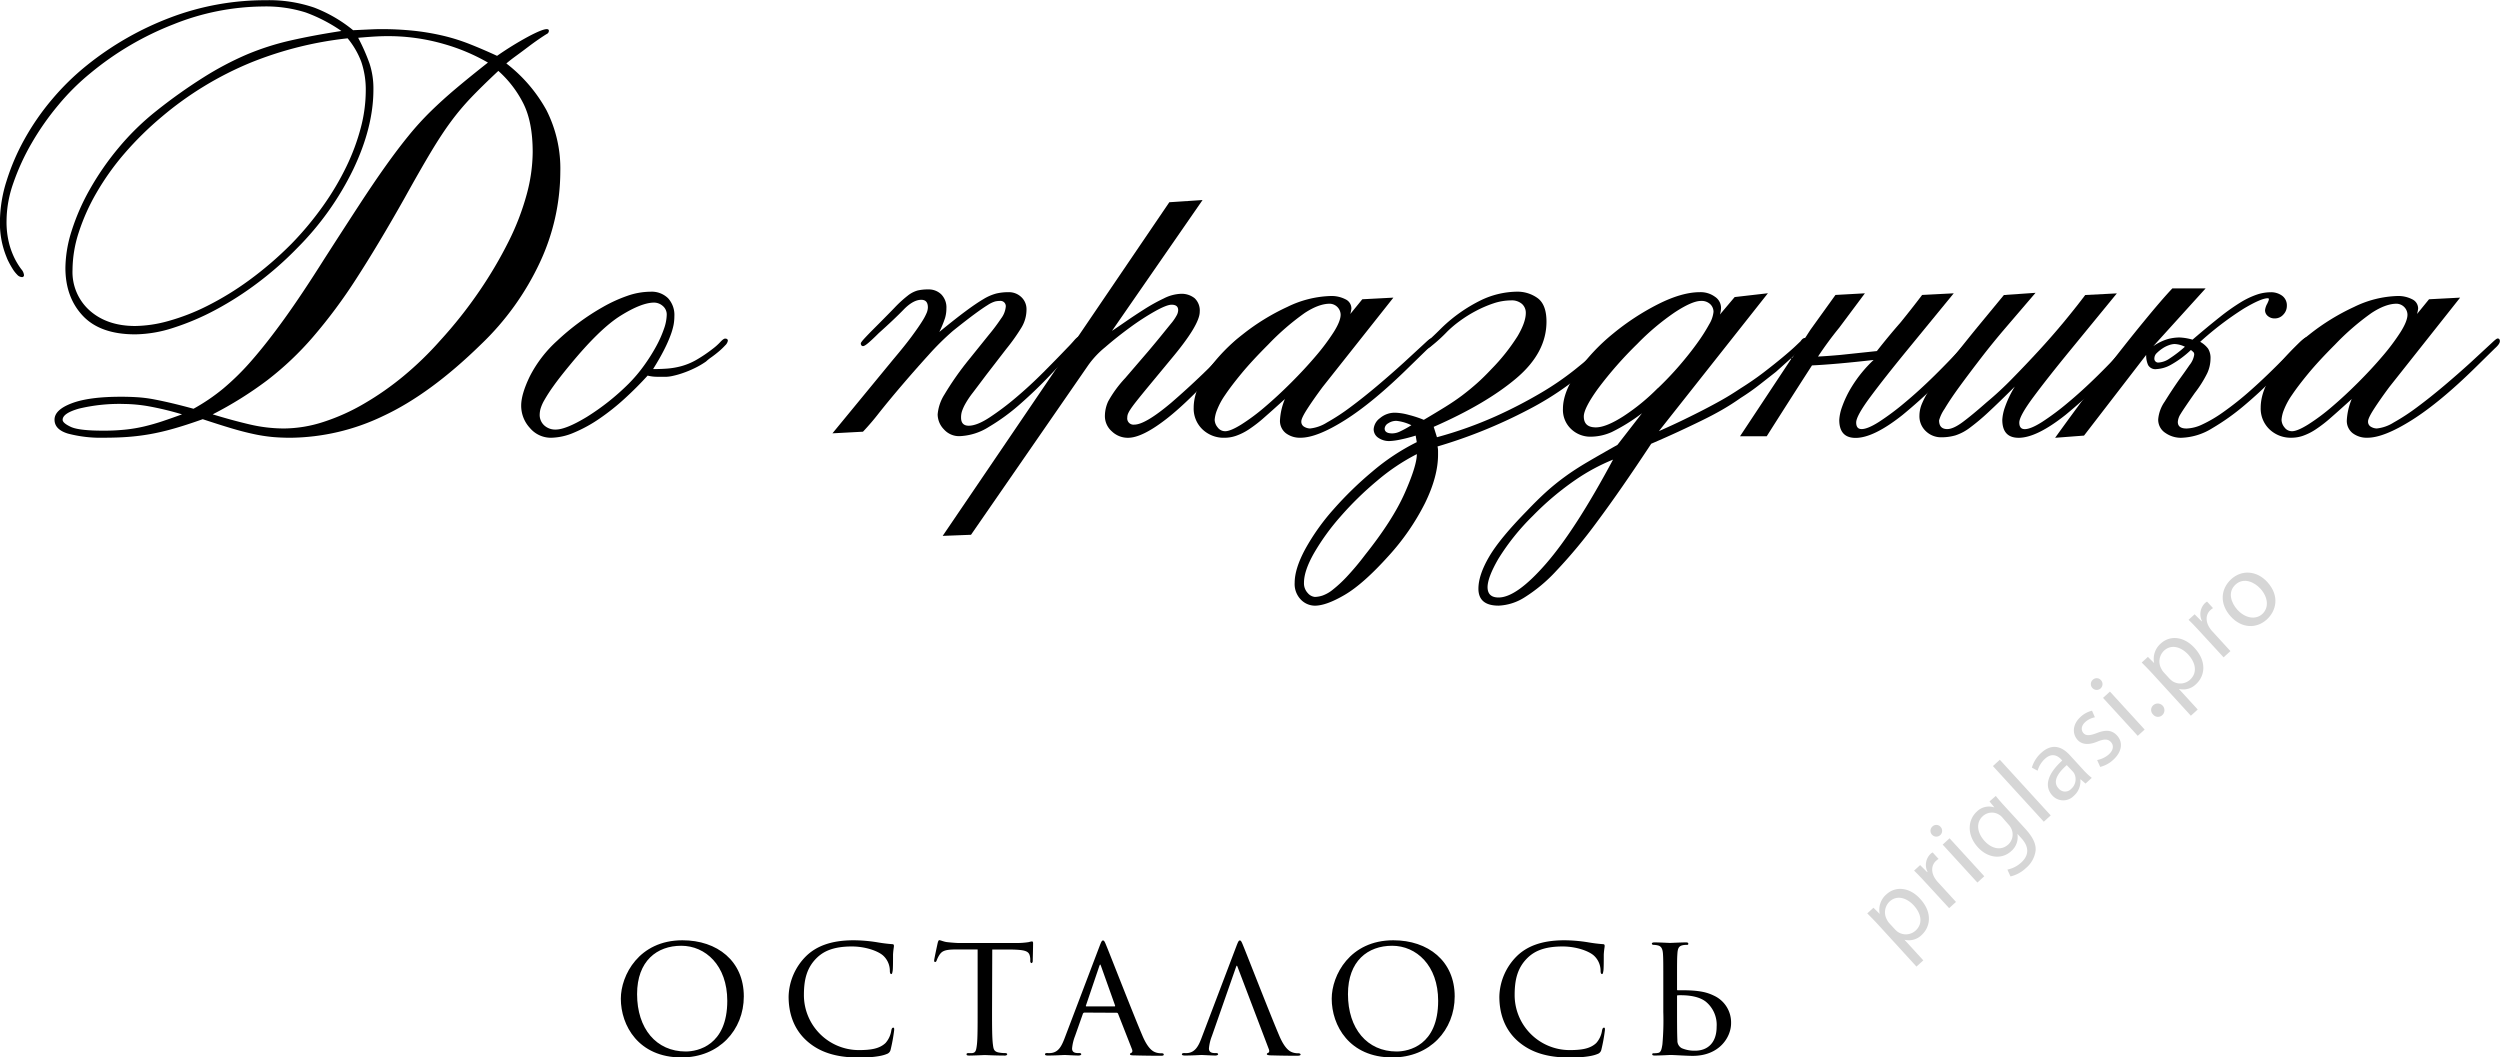 <?xml version="1.0" encoding="UTF-8"?> <svg xmlns="http://www.w3.org/2000/svg" id="Слой_1" data-name="Слой 1" viewBox="0 0 705.99 298.62"><defs><style>.cls-1{fill:#d6d6d6;}</style></defs><title>3-5 до праздника</title><path class="cls-1" d="M198.58,1029.92c-1.25-1.37-2.31-2.44-3.29-3.42l1.75-1.6,1.77,1.76,0,0a5.71,5.71,0,0,1,1.91-5.56c2.59-2.37,6.54-2,9.52,1.3,3.52,3.85,2.91,7.9.39,10.21a5.1,5.1,0,0,1-4.84,1.33l0,0,5.32,5.82-1.93,1.76Zm4.54,1.1a6,6,0,0,0,.82.72,4.07,4.07,0,0,0,5-.39c2.06-1.88,1.71-4.66-.53-7.12-2-2.15-4.77-3-6.83-1.07a4.21,4.21,0,0,0-.74,5.11,4.3,4.3,0,0,0,.6.92Z" transform="translate(332.02 -768.56)"></path><path class="cls-1" d="M211.65,1017.68c-1.15-1.26-2.17-2.33-3.14-3.26l1.71-1.56,2,2,.09-.08a4.35,4.35,0,0,1,.82-5.06,2.86,2.86,0,0,1,.62-.44l1.68,1.84a3.92,3.92,0,0,0-.72.54c-1.37,1.25-1.4,3.19-.33,4.89a7.34,7.34,0,0,0,.74,1l5.22,5.71-1.93,1.76Z" transform="translate(332.02 -768.56)"></path><path class="cls-1" d="M216,1002.08a1.63,1.63,0,0,1-2.41,2.21,1.61,1.61,0,0,1,.1-2.33A1.57,1.57,0,0,1,216,1002.08Zm10.38,15.71-9.8-10.72,1.95-1.78,9.8,10.72Z" transform="translate(332.02 -768.56)"></path><path class="cls-1" d="M231.58,993.33c.67.82,1.41,1.72,2.6,3l5.69,6.22c2.25,2.46,3.14,4.41,2.95,6.29a7.7,7.7,0,0,1-2.72,4.85,9.38,9.38,0,0,1-4.37,2.37l-.87-1.93a8.19,8.19,0,0,0,3.91-2c2-1.82,2.5-4.2,0-6.9l-1.09-1.2,0,0a5.19,5.19,0,0,1-1.77,4.91c-2.66,2.43-6.62,1.91-9.34-1.06-3.32-3.63-2.83-7.86-.37-10.1a4.83,4.83,0,0,1,5-1.2l0,0-1.39-1.7Zm1.85,6.07a3.75,3.75,0,0,0-.92-.78,3.8,3.8,0,0,0-4.61.43c-1.86,1.7-1.75,4.49.51,7,1.92,2.1,4.58,2.88,6.69,1a3.86,3.86,0,0,0,.88-4.46,4.57,4.57,0,0,0-.8-1.18Z" transform="translate(332.02 -768.56)"></path><path class="cls-1" d="M230.77,984.89l1.95-1.78,14.37,15.72-1.95,1.78Z" transform="translate(332.02 -768.56)"></path><path class="cls-1" d="M256.92,989.84l-1.39-1.21-.07.06a5.41,5.41,0,0,1-1.82,4.59,4.14,4.14,0,0,1-6.09-.08c-2.37-2.59-1.36-6.11,2.8-9.87l-.2-.22c-.81-.89-2.51-2.26-4.7-.25a7.23,7.23,0,0,0-2.06,3.35l-1.62-.88a9,9,0,0,1,2.65-4.17c3.28-3,6.12-1.49,8.08.66l3.66,4a20.37,20.37,0,0,0,2.53,2.41Zm-5.29-5.21c-2.17,1.9-4.24,4.48-2.33,6.56a2.34,2.34,0,0,0,3.54.18,3.61,3.61,0,0,0,1-4.16,2.77,2.77,0,0,0-.46-.72Z" transform="translate(332.02 -768.56)"></path><path class="cls-1" d="M260.2,983.19a6.93,6.93,0,0,0,3.28-1.57c1.42-1.3,1.43-2.61.62-3.5s-1.87-.93-3.79-.15c-2.55,1.07-4.43.84-5.61-.44-1.58-1.73-1.48-4.42.82-6.52a7.25,7.25,0,0,1,3.24-1.75l.81,1.86a5.65,5.65,0,0,0-2.76,1.38c-1.15,1.05-1.19,2.3-.46,3.1s1.82.7,3.7,0c2.51-1,4.31-.93,5.77.66,1.72,1.88,1.47,4.55-1.07,6.87a8.28,8.28,0,0,1-3.68,2Z" transform="translate(332.02 -768.56)"></path><path class="cls-1" d="M261.29,960.65a1.63,1.63,0,0,1-2.41,2.21,1.61,1.61,0,0,1,.1-2.33A1.57,1.57,0,0,1,261.29,960.65Zm10.38,15.71-9.8-10.72,1.95-1.78,9.8,10.72Z" transform="translate(332.02 -768.56)"></path><path class="cls-1" d="M276,970.33a1.77,1.77,0,0,1,.05-2.61,1.89,1.89,0,0,1,2.53,2.81A1.77,1.77,0,0,1,276,970.33Z" transform="translate(332.02 -768.56)"></path><path class="cls-1" d="M276.08,959.08c-1.25-1.37-2.31-2.44-3.29-3.42l1.75-1.6,1.77,1.76,0,0a5.71,5.71,0,0,1,1.9-5.56c2.59-2.37,6.54-2,9.52,1.3,3.52,3.85,2.91,7.9.39,10.21a5.1,5.1,0,0,1-4.84,1.33l0,0,5.32,5.82-1.93,1.76Zm4.54,1.1a5.84,5.84,0,0,0,.82.72,4.07,4.07,0,0,0,5-.39c2.06-1.88,1.72-4.66-.53-7.12-2-2.15-4.77-3-6.83-1.07a4.21,4.21,0,0,0-.74,5.11,4.29,4.29,0,0,0,.6.92Z" transform="translate(332.02 -768.56)"></path><path class="cls-1" d="M289.16,946.85c-1.15-1.26-2.17-2.33-3.14-3.26l1.71-1.56,2,2,.09-.08a4.36,4.36,0,0,1,.82-5.06,2.88,2.88,0,0,1,.61-.44l1.68,1.84a4,4,0,0,0-.72.54c-1.37,1.25-1.4,3.19-.33,4.89a7.29,7.29,0,0,0,.74,1l5.22,5.71-1.93,1.76Z" transform="translate(332.02 -768.56)"></path><path class="cls-1" d="M308.26,932.92c3.62,4,2.46,8.2-.13,10.57-2.9,2.65-7.08,2.57-10.18-.82-3.28-3.59-2.85-7.84.11-10.55S305.26,929.65,308.26,932.92Zm-8.4,7.88c2.15,2.35,5.11,2.88,7,1.14s1.66-4.72-.55-7.14c-1.66-1.82-4.67-3.29-7-1.18S298,938.77,299.85,940.81Z" transform="translate(332.02 -768.56)"></path><path d="M-196.24,865.86q-14.32,14-27.56,20.17A61.69,61.69,0,0,1-250,892.18q-2.77,0-5.23-.23a45,45,0,0,1-5.31-.85q-2.85-.61-6.23-1.62t-8-2.54q-4.77,1.7-8.31,2.69a66.37,66.37,0,0,1-6.62,1.54q-3.08.54-6.16.77t-6.77.23A36.23,36.23,0,0,1-312.85,891q-3.77-1.15-3.77-3.93t4.85-4.62q4.85-1.85,13.93-1.85,2.46,0,4.77.15a38.17,38.17,0,0,1,4.7.62q2.39.46,5,1.08t6,1.54a54.76,54.76,0,0,0,8.39-5.7,70.79,70.79,0,0,0,8.16-8.08q4.23-4.85,9.16-11.7t11.24-16.86q5.54-8.62,9.7-15t7.62-11.24q3.46-4.85,6.47-8.54a81.34,81.34,0,0,1,6.31-6.93q3.31-3.23,7.16-6.47t8.93-7.24A54.92,54.92,0,0,0-206.63,781a56.69,56.69,0,0,0-16.55-2.23q-.92,0-2.54.08t-5.16.38a55,55,0,0,1,3.23,7.31,22.67,22.67,0,0,1,1.08,7.31q0,10.62-5.7,22.55a82.08,82.08,0,0,1-15.86,22.25,94.79,94.79,0,0,1-11,9.7,90.87,90.87,0,0,1-12,7.7,71.15,71.15,0,0,1-11.93,5.08,36,36,0,0,1-10.78,1.85q-9.85,0-14.78-5.23t-4.93-13.55a35.48,35.48,0,0,1,1.77-10.47,61,61,0,0,1,5.08-11.62,78.41,78.41,0,0,1,8.08-11.7,72.26,72.26,0,0,1,10.78-10.55,148.21,148.21,0,0,1,13.32-9.47A88.15,88.15,0,0,1-262.44,784,74.42,74.42,0,0,1-250,780q6.39-1.46,14.39-2.69a44.31,44.31,0,0,0-10.08-5.23,37.07,37.07,0,0,0-12.08-1.69,69.13,69.13,0,0,0-25.17,5,85.11,85.11,0,0,0-23.48,13.78,65.32,65.32,0,0,0-9.08,9A75.55,75.55,0,0,0-323.09,809a64.41,64.41,0,0,0-5.16,11.24,32.61,32.61,0,0,0-1.92,10.55,24.67,24.67,0,0,0,.77,6.7,21.72,21.72,0,0,0,1.69,4.39,20.7,20.7,0,0,0,1.69,2.69,3,3,0,0,1,.77,1.62.54.54,0,0,1-.62.62,1.94,1.94,0,0,1-1.31-.69,9.1,9.1,0,0,1-1.31-1.69q-.62-1-1.08-1.92a11.66,11.66,0,0,1-.62-1.39,25.22,25.22,0,0,1-1.85-10,38.77,38.77,0,0,1,1.85-11.39,62.53,62.53,0,0,1,5.08-11.85,69.92,69.92,0,0,1,7.77-11.24,70.77,70.77,0,0,1,9.93-9.7,86.43,86.43,0,0,1,23.63-13.47,75.47,75.47,0,0,1,26.86-4.85,39.44,39.44,0,0,1,13.62,2.08,39.86,39.86,0,0,1,11,6.39l4.93-.23q1.85-.08,2.77-.08a88.44,88.44,0,0,1,9.39.46,67.32,67.32,0,0,1,8.24,1.39,54.79,54.79,0,0,1,7.62,2.39q3.69,1.46,7.7,3.31a91.75,91.75,0,0,1,8.85-5.46q3.93-2.08,5.16-2.08c.41,0,.62.15.62.46a1,1,0,0,1-.62.92q-.77.46-2.23,1.46t-3.08,2.23q-1.62,1.23-3.31,2.46t-2.77,2.16a42.52,42.52,0,0,1,11.31,13.16,36.46,36.46,0,0,1,3.93,17.47,60.91,60.91,0,0,1-5.77,25.56A77.12,77.12,0,0,1-196.24,865.86Zm-106.53,24.32a58,58,0,0,0,6.23-.31,41.85,41.85,0,0,0,5.39-.92q2.54-.61,5.08-1.46t5.46-1.92a86.39,86.39,0,0,0-9.62-2.31,42.34,42.34,0,0,0-6.7-.62,49,49,0,0,0-12.78,1.31q-4.62,1.31-4.62,3.16,0,.92,2.31,2T-302.77,890.18Zm8.93-29.56a36.28,36.28,0,0,0,9.31-1.39A60.12,60.12,0,0,0-273.6,855a83.66,83.66,0,0,0,11.85-7.24,99.74,99.74,0,0,0,12.08-10.39,90,90,0,0,0,8.85-10.62,76.73,76.73,0,0,0,6.62-11.16,60.2,60.2,0,0,0,4.08-11,41.39,41.39,0,0,0,1.39-10.31A24.52,24.52,0,0,0-230,786a23.19,23.19,0,0,0-3.85-6.62,102.22,102.22,0,0,0-27.33,6.85,94.7,94.7,0,0,0-25.17,15.32,92,92,0,0,0-10.55,10.39A72.68,72.68,0,0,0-304.77,823a57.47,57.47,0,0,0-5,11.16,34.85,34.85,0,0,0-1.77,10.62,14.56,14.56,0,0,0,4.93,11.55Q-301.69,860.62-293.84,860.62Zm42,28.94a36.56,36.56,0,0,0,11.16-1.85,58,58,0,0,0,11.47-5.16A81.8,81.8,0,0,0-218,874.71a93.33,93.33,0,0,0,10.24-9.93,125.44,125.44,0,0,0,11.16-14.09,119.62,119.62,0,0,0,8.24-14,71.26,71.26,0,0,0,5.08-13.24,46.73,46.73,0,0,0,1.69-11.93q0-8.46-2.62-13.7a30.94,30.94,0,0,0-7.08-9.24q-4.77,4.47-7.77,7.62a70.57,70.57,0,0,0-5.62,6.7q-2.62,3.54-5.62,8.54t-7.62,13.32q-7.39,13.09-13.47,22.48a146.32,146.32,0,0,1-12.24,16.47,87.2,87.2,0,0,1-12.93,12.24,105.2,105.2,0,0,1-15.4,9.62q5.54,1.7,10.47,2.85A42.38,42.38,0,0,0-251.81,889.56Z" transform="translate(332.02 -768.56)"></path><path d="M-149.13,874.63q-3.08,3.39-6.54,6.54a63.92,63.92,0,0,1-7.08,5.62,39.65,39.65,0,0,1-7.16,3.93,17.08,17.08,0,0,1-6.47,1.46,7.74,7.74,0,0,1-6-2.77,9.24,9.24,0,0,1-2.46-6.31q0-3.23,2.46-8.31a35,35,0,0,1,7.7-10,67.77,67.77,0,0,1,6.08-5.08,65.4,65.4,0,0,1,6.85-4.46,41.13,41.13,0,0,1,6.93-3.16,20,20,0,0,1,6.47-1.15,6.6,6.6,0,0,1,5,1.85,7,7,0,0,1,1.77,5.08,13.33,13.33,0,0,1-.23,2.46,19.19,19.19,0,0,1-.85,2.92,38.92,38.92,0,0,1-1.77,4q-1.15,2.31-3.16,5.54,2.15,0,4.08-.15a21.52,21.52,0,0,0,3.93-.69,18.14,18.14,0,0,0,4.08-1.69,39.66,39.66,0,0,0,4.7-3.16,15.83,15.83,0,0,0,2.16-1.92q.92-1,1.39-1c.51,0,.77.21.77.62a2.39,2.39,0,0,1-.77,1.31,18.87,18.87,0,0,1-1.77,1.69q-1,.85-2.08,1.62a13.13,13.13,0,0,0-1.54,1.23,23.18,23.18,0,0,1-3.31,1.92,29.28,29.28,0,0,1-3.39,1.39,23.36,23.36,0,0,1-2.77.77,9.74,9.74,0,0,1-1.62.23h-2.69A11,11,0,0,1-149.13,874.63Zm-26,15.24q2.92,0,8.77-3.54a66.68,66.68,0,0,0,11.85-9.39,41.71,41.71,0,0,0,4.31-5.08,51,51,0,0,0,3.46-5.46,31.71,31.71,0,0,0,2.23-5,12.69,12.69,0,0,0,.77-3.85,3.16,3.16,0,0,0-1.15-2.62,3.79,3.79,0,0,0-2.39-.92q-3.54,0-9.47,3.69t-14.39,14q-2.93,3.54-4.62,5.93a43.9,43.9,0,0,0-2.54,3.93,11.26,11.26,0,0,0-1.08,2.46,6.59,6.59,0,0,0-.23,1.54,4,4,0,0,0,1.31,3.16A4.61,4.61,0,0,0-175.15,889.87Z" transform="translate(332.02 -768.56)"></path><path d="M-28.75,867.4l-6.85,7.24q-3.93,4.16-8.31,8a57.73,57.73,0,0,1-8.85,6.47,16.61,16.61,0,0,1-8.31,2.62,5.71,5.71,0,0,1-4.39-1.92,6.12,6.12,0,0,1-1.77-4.23,12.49,12.49,0,0,1,1.92-5.62,83.88,83.88,0,0,1,6.85-9.78l5.7-7.08a53.86,53.86,0,0,0,3.46-4.62A6.51,6.51,0,0,0-48,855.23a1.5,1.5,0,0,0-1.69-1.69,6.17,6.17,0,0,0-1.31.15,8,8,0,0,0-2.08,1q-1.39.85-3.69,2.54T-62.92,862a75.81,75.81,0,0,0-6.85,6.77q-3.77,4.16-7.39,8.39t-6.62,8a69.22,69.22,0,0,1-4.54,5.31l-8.62.46,17.09-20.78q3.38-4,5.31-6.62t2.93-4.23a15.26,15.26,0,0,0,1.31-2.46,4.41,4.41,0,0,0,.31-1.46q0-2.15-1.85-2.16-2.31,0-5,2.77t-7,6.62q-1.7,1.7-2.85,2.69c-.77.67-1.31,1-1.62,1s-.62-.25-.62-.77q0-.31,1.23-1.62t2.16-2.23q3.85-3.85,6.08-6.16a33.61,33.61,0,0,1,3.77-3.46,8.08,8.08,0,0,1,2.77-1.46,13,13,0,0,1,3.08-.31,5.06,5.06,0,0,1,3.62,1.39,5.26,5.26,0,0,1,1.46,4,9.55,9.55,0,0,1-.38,2.69,30.79,30.79,0,0,1-1.62,3.93q4.31-3.54,7.31-5.77t5.08-3.46a13.76,13.76,0,0,1,3.69-1.62,15,15,0,0,1,3.46-.38,5.06,5.06,0,0,1,3.62,1.39A4.67,4.67,0,0,1-42.14,856a9.81,9.81,0,0,1-1.39,5,54.71,54.71,0,0,1-4.31,6.08l-5.7,7.39q-2.31,3.08-3.77,5a25,25,0,0,0-2.16,3.23,12.5,12.5,0,0,0-.92,2.08,5.87,5.87,0,0,0-.23,1.69q0,2.31,2.16,2.31,2.31,0,5.85-2.31a76.52,76.52,0,0,0,7.47-5.62q3.93-3.31,7.77-7.16t6.77-6.93q.92-.92,1.92-2.08t1.62-1.15c.41,0,.62.31.62.92a2.52,2.52,0,0,1-.92,1.54Z" transform="translate(332.02 -768.56)"></path><path d="M15,869.4q-10.62,12-17.55,17.4t-10.93,5.39A6.48,6.48,0,0,1-18,890.41,5.71,5.71,0,0,1-20,886a10,10,0,0,1,.92-4.08,32.68,32.68,0,0,1,4.77-6.54l6.62-7.7q2.46-2.92,4.08-4.93T-1,859.54a14.1,14.1,0,0,0,1.31-2,3.17,3.17,0,0,0,.38-1.39q0-1.54-1.85-1.54-1.39,0-4.7,1.85a69.44,69.44,0,0,0-7,4.54q-3.7,2.69-7.08,5.62a25.73,25.73,0,0,0-4.77,5.08l-33.1,47.88-8,.31,64-94.22,9.39-.62L-18,862q1.39-.92,3.85-2.62t5.23-3.46a50.21,50.21,0,0,1,5.54-3.08,11.59,11.59,0,0,1,4.77-1.31,5.91,5.91,0,0,1,3.93,1.23,4.76,4.76,0,0,1,1.46,3.85q0,3.69-8,13.24l-6.62,8q-2.16,2.62-3.31,4.08t-1.69,2.31a6.49,6.49,0,0,0-.69,1.31,2.88,2.88,0,0,0-.15.92,1.77,1.77,0,0,0,2,2q3.08,0,10.39-6.16a222.79,222.79,0,0,0,17-16.32q1.23-1.23,1.69-1.62a1.34,1.34,0,0,1,.77-.38c.51,0,.77.21.77.62s-.51,1.26-1.54,2.23S15.59,868.68,15,869.4Z" transform="translate(332.02 -768.56)"></path><path d="M65.93,872.17q-10.16,10-18.09,15t-12.55,5a6.51,6.51,0,0,1-4.23-1.31,4.4,4.4,0,0,1-1.62-3.62,18.08,18.08,0,0,1,1.39-6q-3.39,3.08-5.85,5.23a37.84,37.84,0,0,1-4.39,3.39A16.14,16.14,0,0,1,17,891.64a9.9,9.9,0,0,1-3.16.54,8.69,8.69,0,0,1-6.31-2.39,8.11,8.11,0,0,1-2.46-6.08q0-4.92,3.93-10.47A50,50,0,0,1,18.9,863a62,62,0,0,1,12.62-7.77,29.64,29.64,0,0,1,12.24-3.08,8.59,8.59,0,0,1,4.16.92,2.87,2.87,0,0,1,1.69,2.62,9.29,9.29,0,0,1-.31,1.54l3.39-4.16,8.78-.46-20,25.25q-2.62,3.54-4.31,6.16t-1.69,3.54a1.61,1.61,0,0,0,.85,1.54,3.37,3.37,0,0,0,1.62.46,11.08,11.08,0,0,0,4.77-1.69,58.89,58.89,0,0,0,6.7-4.39q3.62-2.69,7.54-6t7.47-6.54L69.78,866l1.08-1c.62-.56,1-.85,1.23-.85.41,0,.62.26.62.77s-.46,1.18-1.39,2Zm-52,18.17q1.54,0,4.62-1.92a57.63,57.63,0,0,0,6.7-5q3.62-3.08,7.39-6.85t6.85-7.39a61.12,61.12,0,0,0,5.08-6.77q2-3.15,2-5a3.16,3.16,0,0,0-3.08-3.08q-3.08,0-7.08,2.62a71.11,71.11,0,0,0-10.31,8.93q-4.62,4.62-7.54,8.16t-4.62,6.08a20.27,20.27,0,0,0-2.31,4.31A9.1,9.1,0,0,0,11,887.1a3.49,3.49,0,0,0,.85,2.16A2.56,2.56,0,0,0,13.89,890.33Z" transform="translate(332.02 -768.56)"></path><path d="M120.89,868.63a85,85,0,0,1-21.48,15.7,141,141,0,0,1-25.48,10.31,5.45,5.45,0,0,1,.15,1.31v1q0,6.16-3.69,13.7a66.22,66.22,0,0,1-10.31,14.93Q53,933.44,47.76,936.52t-8.47,3.08a5.56,5.56,0,0,1-3.93-1.69,6.3,6.3,0,0,1-1.77-4.77q0-4,3-9.54a61.6,61.6,0,0,1,7.93-11.16,100.69,100.69,0,0,1,11.08-10.78,61.48,61.48,0,0,1,12.47-8.24l-.31-1.85a45,45,0,0,1-4.85,1.23,17,17,0,0,1-2.54.31,5.34,5.34,0,0,1-3.16-.92,2.88,2.88,0,0,1-1.31-2.46,4.25,4.25,0,0,1,1.77-3.08,6.46,6.46,0,0,1,4.39-1.54,16.14,16.14,0,0,1,3.77.62,31.62,31.62,0,0,1,4.23,1.39q3.38-2,6-3.62t4.77-3.23Q83,878.63,85,876.86t4.16-4.08a55.31,55.31,0,0,0,7.39-9.31q2.31-3.93,2.31-6.54a3.33,3.33,0,0,0-1.08-2.54,4.37,4.37,0,0,0-3.08-1,15.8,15.8,0,0,0-5,.85,32.91,32.91,0,0,0-5,2.16,36.13,36.13,0,0,0-4.54,2.85,31.18,31.18,0,0,0-3.46,2.92,44.3,44.3,0,0,1-4.46,4.08,5.35,5.35,0,0,1-1.69,1,.54.54,0,0,1-.62-.62.77.77,0,0,1,.15-.38c.1-.15.33-.44.69-.85s.9-.95,1.62-1.62,1.64-1.56,2.77-2.69a43.57,43.57,0,0,1,11.08-7.77,24.13,24.13,0,0,1,10-2.39,9.72,9.72,0,0,1,6,1.85q2.46,1.85,2.46,6.62,0,8.78-8.54,16T72.85,889.1l.92,2.93A112.94,112.94,0,0,0,90.4,886.1a132.16,132.16,0,0,0,12.78-6.62,82.87,82.87,0,0,0,9.54-6.54q4-3.23,6.93-5.7a35.17,35.17,0,0,0,3.08-2.85q1.23-1.31,1.85-1.31c.62,0,.92.21.92.62s-.59,1.28-1.77,2.31S121.6,867.91,120.89,868.63ZM53.46,925.28q7.85-9.85,11.24-17.55t3.39-10.93a58.17,58.17,0,0,0-11.24,7.54,91.45,91.45,0,0,0-10.31,10.08,64.68,64.68,0,0,0-7.47,10.31q-2.85,5-2.85,8.39a4,4,0,0,0,1.08,2.93,3,3,0,0,0,2,1.08,7.41,7.41,0,0,0,2.16-.39,9.77,9.77,0,0,0,2.85-1.62,36,36,0,0,0,3.85-3.54A75.87,75.87,0,0,0,53.46,925.28Zm7.7-34.33a5.11,5.11,0,0,0,2-.46,32.32,32.32,0,0,0,3.39-1.85,12.84,12.84,0,0,0-4.16-1.23,4.09,4.09,0,0,0-2.39.69,1.89,1.89,0,0,0-1,1.46Q59,890.95,61.15,890.95Z" transform="translate(332.02 -768.56)"></path><path d="M159.53,880.94q-2.62,1.85-5.31,3.39t-5.7,3q-3,1.47-6.47,3.08t-7.77,3.46q-8.62,13.08-15.16,21.86a144.51,144.51,0,0,1-11.7,14.09,43.62,43.62,0,0,1-9.08,7.54,14.76,14.76,0,0,1-7.16,2.23q-5.69,0-5.7-4.77,0-3.85,3-9t10.7-13q2.93-3.08,5.39-5.31a64.76,64.76,0,0,1,5.31-4.31q2.85-2.08,6.39-4.16t8.47-4.85l6.93-8.93a51.66,51.66,0,0,1-8.54,5.31,14.73,14.73,0,0,1-5.93,1.31,7.83,7.83,0,0,1-5.54-2.16,7.42,7.42,0,0,1-2.31-5.7q0-4.77,4.08-10.55a54.83,54.83,0,0,1,10.08-10.7,69.39,69.39,0,0,1,12.7-8.31q6.7-3.38,11.78-3.39a6.86,6.86,0,0,1,4.31,1.31,3.77,3.77,0,0,1,1.69,3,6.31,6.31,0,0,1-.31,2l4.16-4.93,9.39-1.08-30.79,38.95q4.16-1.85,7.16-3.31t5.54-2.77q2.54-1.31,5-2.69t5.23-3.23q3.69-2.31,6.7-4.62t5.31-4.23q2.31-1.92,3.62-3.16l1.46-1.39q.61-.92,1.23-.92a.68.68,0,0,1,.77.77c0,.21-.44.77-1.31,1.69s-1.85,1.87-2.92,2.85l-3.08,2.77q-1.46,1.31-1.62,1.46l-4.62,3.62Q162.45,879.1,159.53,880.94ZM91.17,937.29q5.08,0,13.39-9.54t18.94-29.4A55.94,55.94,0,0,0,113,904a80.54,80.54,0,0,0-12.16,10.24,64.61,64.61,0,0,0-9.7,12.08q-3.08,5.31-3.08,8.08Q88.09,937.29,91.17,937.29Zm45-59.12q3.23-3.08,6.08-6.39t5-6.31a48.9,48.9,0,0,0,3.39-5.31,8.48,8.48,0,0,0,1.23-3.54,3,3,0,0,0-.92-2.16,3.54,3.54,0,0,0-2.62-.92q-2.46,0-7.31,3.16a68.72,68.72,0,0,0-10.7,9,108,108,0,0,0-11.08,12.62q-4,5.54-4,7.85,0,3.08,3.39,3.08,2.93,0,7.93-3.23A58.74,58.74,0,0,0,136.13,878.17Z" transform="translate(332.02 -768.56)"></path><path d="M173.53,869.55h.62l5.08-7.85,7.08-9.85,8.31-.46-7.24,9.7a100.91,100.91,0,0,0-6,8.16q2.92-.15,6.31-.46L198,867.7q3.38-4.31,6.62-8,3.38-4.16,6.16-7.85l8.93-.46-13.24,16.16q-6.31,7.7-10.31,13.09t-4,7.24q0,1.85,1.54,1.85,1.69,0,4.85-2a72.19,72.19,0,0,0,7.24-5.39q4.08-3.38,8.54-7.77t8.62-9l1.23-1.23a1.66,1.66,0,0,1,1.23-.46c.31,0,.46.21.46.62a3.08,3.08,0,0,1-1,2q-1,1.08-1.31,1.39a152.38,152.38,0,0,1-18.32,17.86q-8.16,6.47-13.24,6.47-4.62,0-4.62-5.08a13,13,0,0,1,.77-3.62,30,30,0,0,1,2.77-5.77,36.89,36.89,0,0,1,6.16-7.54q-10.78,1.23-17.4,1.54-5.08,7.85-12.78,20h-7.54l14.47-21.86Z" transform="translate(332.02 -768.56)"></path><path d="M269.6,867.86a152.38,152.38,0,0,1-18.32,17.86q-8.16,6.47-13.24,6.47-4.62,0-4.62-5.08a13,13,0,0,1,.77-3.62,30,30,0,0,1,2.77-5.77q-4.47,4.47-7.47,7.24a59.4,59.4,0,0,1-5.23,4.39,13.71,13.71,0,0,1-4.08,2.16,14.17,14.17,0,0,1-4,.54,6.17,6.17,0,0,1-4.31-1.69,5.77,5.77,0,0,1-1.85-4.46,8.88,8.88,0,0,1,.54-2.92,23.51,23.51,0,0,1,2.16-4.16q1.62-2.62,4.77-6.7t8.39-10.55l8-9.7,8.93-.62-8.31,9.7q-3.7,4.31-7.08,8.7t-6.08,8.08q-2.69,3.7-4.23,6.31a10.82,10.82,0,0,0-1.54,3.23q0,2.46,2.31,2.46,1.7,0,4.39-2t6.7-5.54a93.47,93.47,0,0,0,7.24-6.7q3.7-3.77,7.39-7.77t7.08-8.08q3.38-4.08,6.16-7.77l8.93-.46-13.24,16.16q-6.31,7.7-10.31,13.09t-4,7.24q0,1.85,1.54,1.85,1.69,0,4.85-2a72.19,72.19,0,0,0,7.24-5.39q4.08-3.38,8.54-7.77t8.62-9l1.31-1.31a1.57,1.57,0,0,1,1.15-.39c.31,0,.46.21.46.62a3.08,3.08,0,0,1-1,2Q269.9,867.55,269.6,867.86Z" transform="translate(332.02 -768.56)"></path><path d="M290.84,850l-14.78,16.32a14.1,14.1,0,0,1,4.08-2,13.15,13.15,0,0,1,3.31-.46,15.27,15.27,0,0,1,3.69.62q4.31-3.69,7.62-6.31a59.29,59.29,0,0,1,5.85-4.16,23.46,23.46,0,0,1,4.62-2.23,12.43,12.43,0,0,1,3.93-.69,5.3,5.3,0,0,1,3.31,1,3.38,3.38,0,0,1,1.31,2.85,3.52,3.52,0,0,1-1,2.46,3.15,3.15,0,0,1-2.39,1.08,2.87,2.87,0,0,1-2-.69,2.11,2.11,0,0,1-.77-1.62,4.73,4.73,0,0,1,.62-1.85c.1-.2.2-.44.31-.69a1.79,1.79,0,0,0,.15-.54.27.27,0,0,0-.31-.31q-1.85,0-6.77,2.92a89.26,89.26,0,0,0-12.32,9.39,7.14,7.14,0,0,1,2.23,1.92,5,5,0,0,1,.69,2.85,10,10,0,0,1-.92,4.08,33,33,0,0,1-3.54,5.62q-3.23,4.62-4,5.93a4.62,4.62,0,0,0-.77,2.23q0,1.85,2.46,1.85a11,11,0,0,0,4.31-1.08,37.17,37.17,0,0,0,5.93-3.46,87.86,87.86,0,0,0,7.93-6.31q4.46-3.93,10.16-9.78,1.39-1.39,3.23-3.31t2.62-1.92c.51,0,.77.21.77.62a8.25,8.25,0,0,1-1,1.54,23.17,23.17,0,0,1-3,3.23q-2.62,2.46-6.47,6.39t-8.24,7.62a64.17,64.17,0,0,1-9,6.39,17.49,17.49,0,0,1-8.78,2.69,7.66,7.66,0,0,1-4.46-1.39,4.42,4.42,0,0,1-2-3.85,10.22,10.22,0,0,1,1.85-5q1.85-3,4-6.08,1.69-2.31,3-4.23a6.15,6.15,0,0,0,1.31-2.85,1.61,1.61,0,0,0-.08-.62,4.77,4.77,0,0,0-.85-.77,28.13,28.13,0,0,1-5.62,4.16,9.26,9.26,0,0,1-4.08,1.23,2.35,2.35,0,0,1-2.39-1.15,6.68,6.68,0,0,1-.54-2.85l-17.55,22.78-8.16.62q7.08-9.85,13.39-18.09t11.55-14.62q5.23-6.39,8.16-9.47ZM277.6,870.94a6.23,6.23,0,0,0,3.08-1.15,34.88,34.88,0,0,0,4.31-3.31,7.32,7.32,0,0,0-2.92-.77,5.09,5.09,0,0,0-1.54.31,7.92,7.92,0,0,0-1.85.92,10.59,10.59,0,0,0-1.62,1.31,2.06,2.06,0,0,0-.69,1.46A1.09,1.09,0,0,0,277.6,870.94Z" transform="translate(332.02 -768.56)"></path><path d="M367.2,872.17q-10.16,10-18.09,15t-12.55,5a6.51,6.51,0,0,1-4.23-1.31,4.4,4.4,0,0,1-1.62-3.62,18.08,18.08,0,0,1,1.39-6q-3.39,3.08-5.85,5.23a37.84,37.84,0,0,1-4.39,3.39,16.14,16.14,0,0,1-3.54,1.77,9.9,9.9,0,0,1-3.16.54,8.69,8.69,0,0,1-6.31-2.39,8.11,8.11,0,0,1-2.46-6.08q0-4.92,3.93-10.47A50,50,0,0,1,320.16,863a62,62,0,0,1,12.62-7.77A29.64,29.64,0,0,1,345,852.15a8.59,8.59,0,0,1,4.16.92,2.87,2.87,0,0,1,1.69,2.62,9.29,9.29,0,0,1-.31,1.54l3.39-4.16,8.78-.46-20,25.25q-2.62,3.54-4.31,6.16t-1.69,3.54a1.61,1.61,0,0,0,.85,1.54,3.37,3.37,0,0,0,1.62.46,11.08,11.08,0,0,0,4.77-1.69,58.89,58.89,0,0,0,6.7-4.39q3.62-2.69,7.54-6t7.47-6.54L371,866l1.08-1c.62-.56,1-.85,1.23-.85.41,0,.62.26.62.77s-.46,1.18-1.39,2Zm-52,18.17q1.54,0,4.62-1.92a57.63,57.63,0,0,0,6.7-5q3.62-3.08,7.39-6.85t6.85-7.39a61.12,61.12,0,0,0,5.08-6.77q2-3.15,2-5a3.16,3.16,0,0,0-3.08-3.08q-3.08,0-7.08,2.62a71.11,71.11,0,0,0-10.31,8.93q-4.62,4.62-7.54,8.16t-4.62,6.08a20.27,20.27,0,0,0-2.31,4.31,9.1,9.1,0,0,0-.62,2.69,3.49,3.49,0,0,0,.85,2.16A2.56,2.56,0,0,0,315.16,890.33Z" transform="translate(332.02 -768.56)"></path><path d="M-156.7,1050.59c0-6.61,5.12-16.5,17.39-16.5,9.84,0,17.34,5.86,17.34,15.85,0,9.49-7,17.24-17.59,17.24C-151.73,1067.18-156.7,1058.14-156.7,1050.59Zm30.06.6c0-10-6.16-15.55-13-15.55s-12.47,4.27-12.47,13.66c0,9.74,5.42,16.2,13.76,16.2C-135,1065.49-126.64,1063.8-126.64,1051.19Z" transform="translate(332.02 -768.56)"></path><path d="M-104,1062.66c-4.22-3.68-5.32-8.55-5.32-12.67a16.62,16.62,0,0,1,5-11.48c2.68-2.58,6.71-4.42,13.36-4.42a43.26,43.26,0,0,1,6.56.55,43.71,43.71,0,0,0,4.37.55c.4,0,.45.25.45.5,0,.4-.15.84-.25,2.43,0,1.39,0,4-.1,4.57s-.15.94-.4.94-.4-.3-.4-.94a5.84,5.84,0,0,0-1.94-4.32c-1.49-1.29-5-2.53-8.79-2.53-5.51,0-8,1.54-9.54,2.88-3.23,2.93-4,6.51-4,10.88a15.54,15.54,0,0,0,15.45,15.5c3.38,0,5.86-.35,7.6-2a6.82,6.82,0,0,0,1.64-3.58c.1-.5.25-.75.55-.75s.25.35.25.7a47.39,47.39,0,0,1-1,5.51,1.63,1.63,0,0,1-1.14,1.24c-1.74.75-5.07,1-7.85,1C-96,1067.18-100.51,1065.69-104,1062.66Z" transform="translate(332.02 -768.56)"></path><path d="M-51.87,1054.37c0,3.83,0,7.35.25,9.19.15,1.19.25,1.89,1.49,2.19a9.88,9.88,0,0,0,1.94.2c.4,0,.6.15.6.3s-.15.4-.65.4c-2.53,0-5.46-.15-5.66-.15s-3.13.15-4.42.15c-.55,0-.75-.1-.75-.35s.15-.35.55-.35a8,8,0,0,0,1.09,0c.94-.15,1.09-.75,1.29-2.43s.2-5.37.2-9.09v-17.74c-1.64,0-4.27,0-6.26,0-3.18,0-3.88.55-4.57,1.59a7.82,7.82,0,0,0-.75,1.54c-.15.35-.25.4-.45.4s-.25-.2-.25-.45.7-3.58,1-4.92c.15-.6.3-.79.45-.79.35,0,1.29.45,2.19.55,1.74.2,3.13.25,3.18.25h16.3a21.32,21.32,0,0,0,3.58-.25,6,6,0,0,1,.94-.2c.2,0,.3.25.3.45,0,1.39-.1,4.67-.1,5.07s-.2.6-.35.6-.35-.2-.35-.6a5.65,5.65,0,0,0,0-.7c-.2-2-.84-2.48-5.86-2.53-1.89,0-3.43,0-4.87,0Z" transform="translate(332.02 -768.56)"></path><path d="M-25.74,1054.51a.52.52,0,0,0-.5.4l-2.19,6.21a12.54,12.54,0,0,0-.84,3.53c0,.89.55,1.29,1.64,1.29h.35c.45,0,.6.15.6.35s-.4.35-.75.35c-1.09,0-3.38-.15-3.92-.15s-2.68.15-4.77.15c-.55,0-.79-.1-.79-.35s.2-.35.6-.35a7,7,0,0,0,1,0c2.14-.2,3-1.84,3.83-3.92l9.94-26.18c.55-1.44.7-1.69,1-1.69s.45.2,1,1.59c.7,1.64,7.45,19,10.09,25.19,1.64,3.92,3.08,4.57,3.78,4.82a4.75,4.75,0,0,0,1.69.25c.35,0,.6.1.6.35s-.2.35-.75.35-4.22,0-7.55-.1c-.94,0-1.24-.1-1.24-.35a.42.42,0,0,1,.35-.35c.2-.1.5-.35.2-1.09l-3.92-10a.44.44,0,0,0-.4-.25Zm8.45-1.74c.2,0,.2-.15.15-.3l-3.92-11c-.25-.7-.3-.7-.55,0l-3.73,11c-.1.2,0,.3.1.3Z" transform="translate(332.02 -768.56)"></path><path d="M17.53,1041.79c-.25-.7-.3-.7-.55,0l-6.76,19.33a12.54,12.54,0,0,0-.84,3.53c0,.89.55,1.29,1.64,1.29h.35c.45,0,.6.15.6.35s-.4.35-.75.35c-1.09,0-3.38-.15-3.92-.15s-2.58.15-4.67.15c-.55,0-.89-.1-.89-.35s.3-.35.7-.35a5.7,5.7,0,0,0,.89,0c2.14-.2,3.08-2,3.83-3.92l9.94-26.18c.55-1.44.7-1.69,1-1.69s.45.2,1,1.59c.7,1.64,7.45,19,10.09,25.19,1.64,3.92,3.08,4.57,3.78,4.82a4.75,4.75,0,0,0,1.69.25c.2,0,.6.1.6.35s-.4.35-.94.35-3.78,0-7.1-.1c-.94,0-1.49-.1-1.49-.35a.42.42,0,0,1,.35-.35c.2-.1.5-.35.2-1.09Z" transform="translate(332.02 -768.56)"></path><path d="M44.05,1050.59c0-6.61,5.12-16.5,17.39-16.5,9.84,0,17.34,5.86,17.34,15.85,0,9.49-7,17.24-17.59,17.24C49,1067.18,44.05,1058.14,44.05,1050.59Zm30.06.6c0-10-6.16-15.55-13-15.55s-12.47,4.27-12.47,13.66c0,9.74,5.42,16.2,13.76,16.2C65.76,1065.49,74.11,1063.8,74.11,1051.19Z" transform="translate(332.02 -768.56)"></path><path d="M96.71,1062.66c-4.22-3.68-5.32-8.55-5.32-12.67a16.62,16.62,0,0,1,5-11.48c2.68-2.58,6.71-4.42,13.36-4.42a43.26,43.26,0,0,1,6.56.55,43.71,43.71,0,0,0,4.37.55c.4,0,.45.25.45.5,0,.4-.15.84-.25,2.43,0,1.39,0,4-.1,4.57s-.15.94-.4.94-.4-.3-.4-.94a5.84,5.84,0,0,0-1.94-4.32c-1.49-1.29-5-2.53-8.79-2.53-5.51,0-8,1.54-9.54,2.88-3.23,2.93-4,6.51-4,10.88a15.54,15.54,0,0,0,15.45,15.5c3.38,0,5.86-.35,7.6-2a6.82,6.82,0,0,0,1.64-3.58c.1-.5.25-.75.55-.75s.25.35.25.7a47.39,47.39,0,0,1-1,5.51,1.63,1.63,0,0,1-1.14,1.24c-1.74.75-5.07,1-7.85,1C104.71,1067.18,100.24,1065.69,96.71,1062.66Z" transform="translate(332.02 -768.56)"></path><path d="M135.26,1066.64c-.45,0-.7-.1-.7-.35s.2-.3.55-.3a5,5,0,0,0,1.14-.1c.84-.15,1-1.24,1.19-2.43a76.74,76.74,0,0,0,.25-9.09v-7.45c0-6.56,0-7.75-.1-9.09s-.5-2.09-1.44-2.29a5.53,5.53,0,0,0-1.14-.15c-.35,0-.55-.15-.55-.35s.2-.35.75-.35c1.49,0,4.17.15,4.37.15s3.13-.15,4.52-.15c.45,0,.65.1.65.4s-.25.3-.5.3a4.86,4.86,0,0,0-1.09.1c-1.14.25-1.39.94-1.49,2.38s-.1,2.48-.1,9V1048c0,.15,0,.2.2.2h1c5.22,0,7.3.6,9.24,1.54a8.32,8.32,0,0,1,4.82,7.8c0,3.88-3.28,9.19-10.83,9.19-1.79,0-5.17-.25-6.41-.25C139.49,1066.49,136.65,1066.64,135.26,1066.64Zm6.31-14c0,4.07,0,7.8.1,9.74a2.37,2.37,0,0,0,1.24,2.19,9.15,9.15,0,0,0,3.78.7c3.48,0,6.06-2.19,6.06-6.76a8.43,8.43,0,0,0-3.08-7.1c-1.79-1.39-4.62-1.89-7.9-1.79a.21.21,0,0,0-.2.2Z" transform="translate(332.02 -768.56)"></path></svg> 